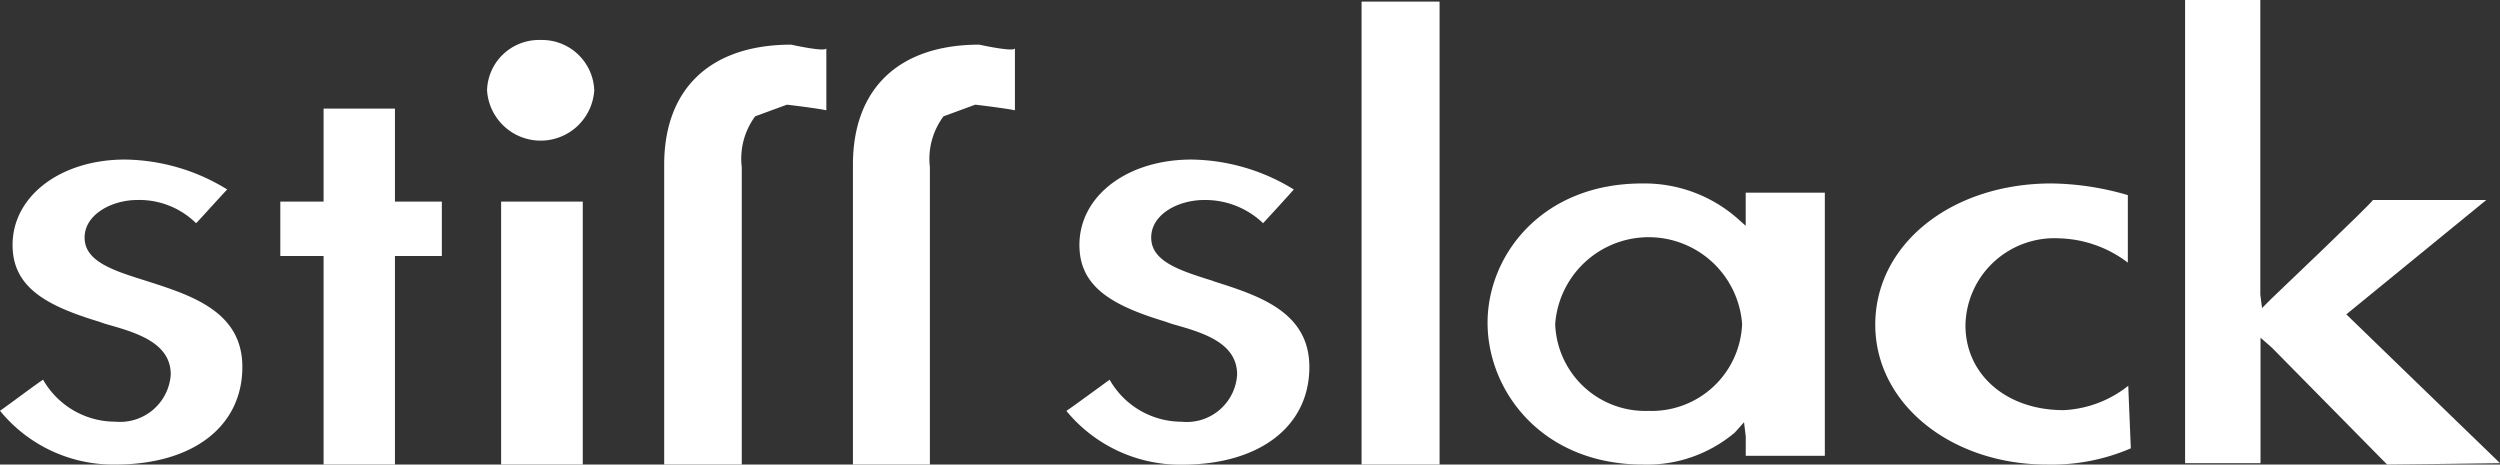 <svg xmlns="http://www.w3.org/2000/svg" xmlns:xlink="http://www.w3.org/1999/xlink" width="108.602" height="20.18" viewBox="0 0 108.602 20.18">
  <rect x="0" y="0" width="108.602" height="20.18" fill="#333333" stroke="none"/>
  <defs>
    <clipPath id="clip-path">
      <rect id="長方形_3" data-name="長方形 3" width="108.602" height="20.18" fill="none"/>
    </clipPath>
  </defs>
  <g id="グループ_1" data-name="グループ 1" clip-path="url(#clip-path)">
    <path id="パス_1" data-name="パス 1" d="M6.369,14.339c-1.444-.451-2.694-.844-2.694-1.884,0-1.018,1.2-1.634,2.287-1.634a3.51,3.51,0,0,1,2.556,1.008C8.7,11.65,9.6,10.641,9.87,10.364a8.628,8.628,0,0,0-4.444-1.3c-2.779,0-4.88,1.576-4.88,3.71,0,1.824,1.434,2.63,3.749,3.331l.29.1c1.333.373,2.833.807,2.833,2.2a2.205,2.205,0,0,1-2.407,2.046,3.609,3.609,0,0,1-3.139-1.823C1.647,18.762.287,19.785,0,19.977a6.349,6.349,0,0,0,5.009,2.336c3.38,0,5.519-1.659,5.519-4.242,0-2.41-2.214-3.108-4.158-3.731" transform="translate(0 -2.133)" fill="#fff"/>
    <path id="パス_2" data-name="パス 2" d="M20.823,6.169h-3.1v4.04h-1.88v2.364h1.88v9.059h3.1v-9.06H22.86V10.208H20.823Z" transform="translate(-3.666 -1.451)" fill="#fff"/>
    <path id="パス_3" data-name="パス 3" d="M29.86,2.27a2.267,2.267,0,0,0-1.622.61,2.244,2.244,0,0,0-.71,1.574,2.333,2.333,0,0,0,4.657,0A2.272,2.272,0,0,0,29.86,2.27" transform="translate(-6.37 -0.533)" fill="#fff"/>
    <rect id="長方形_1" data-name="長方形 1" width="3.547" height="11.423" transform="translate(21.769 8.757)" fill="#fff"/>
    <path id="パス_4" data-name="パス 4" d="M43.058,2.537c-3.509,0-5.518,1.911-5.518,5.214V20.777h3.37V7.862a3.1,3.1,0,0,1,.582-2.212l1.38-.506s1.269.148,1.712.244V2.693c-.019.18-1.527-.156-1.527-.156" transform="translate(-8.687 -0.597)" fill="#fff"/>
    <path id="パス_5" data-name="パス 5" d="M53.7,2.537c-3.5,0-5.491,1.911-5.491,5.214V20.777h3.343V7.862a3.088,3.088,0,0,1,.593-2.212l1.379-.506s1.259.148,1.722.244V2.693c-.028.18-1.546-.156-1.546-.156" transform="translate(-11.157 -0.597)" fill="#fff"/>
    <path id="パス_6" data-name="パス 6" d="M66.651,14.339c-1.444-.451-2.694-.844-2.694-1.884,0-1.018,1.176-1.634,2.305-1.634a3.635,3.635,0,0,1,2.556,1.008c.167-.179,1.093-1.188,1.333-1.465a8.655,8.655,0,0,0-4.444-1.3c-2.789,0-4.868,1.575-4.868,3.712,0,1.824,1.425,2.63,3.741,3.331l.286.1c1.333.373,2.824.807,2.824,2.2a2.193,2.193,0,0,1-2.417,2.046,3.6,3.6,0,0,1-3.121-1.824c-.2.138-1.583,1.161-1.88,1.354a6.4,6.4,0,0,0,5.019,2.336c3.37,0,5.537-1.659,5.537-4.242,0-2.41-2.214-3.108-4.176-3.731" transform="translate(-13.948 -2.133)" fill="#fff"/>
    <rect id="長方形_2" data-name="長方形 2" width="3.388" height="20.111" transform="translate(59.148 0.07)" fill="#fff"/>
    <path id="パス_7" data-name="パス 7" d="M95.29,12.259l-.427-.378a6.13,6.13,0,0,0-4.075-1.46c-4.36,0-6.712,3.124-6.712,6.048,0,2.976,2.37,6.163,6.76,6.163a5.905,5.905,0,0,0,3.981-1.391l.4-.447.075.613v.843h3.435V10.821H95.29ZM91.06,20.3a3.912,3.912,0,0,1-4.046-3.773,4.071,4.071,0,0,1,8.12,0A3.932,3.932,0,0,1,91.059,20.3" transform="translate(-19.455 -2.451)" fill="#fff"/>
    <path id="パス_8" data-name="パス 8" d="M114.157,20.268c-2.473,0-4.249-1.548-4.249-3.685a3.839,3.839,0,0,1,1.237-2.757A3.879,3.879,0,0,1,114,12.806a5.136,5.136,0,0,1,2.962,1.055V10.928a12.257,12.257,0,0,0-3.315-.507c-4.351,0-7.657,2.64-7.657,6.136,0,3.422,3.278,6.076,7.463,6.076a8.7,8.7,0,0,0,3.639-.705s-.092-2.178-.111-2.718a4.875,4.875,0,0,1-2.824,1.06" transform="translate(-24.527 -2.452)" fill="#fff"/>
    <path id="パス_9" data-name="パス 9" d="M130.5,13.658s5.158-4.209,6.085-4.97h-4.926c0,.092-4.416,4.293-4.416,4.293l-.4.4-.075-.581V0H123.5V20.123h3.277V14.671l.491.429,5.008,5.08s3.945-.04,4.907-.058c-.778-.746-6.676-6.463-6.676-6.463" transform="translate(-28.578)" fill="#fff"/>
  </g>
</svg>
